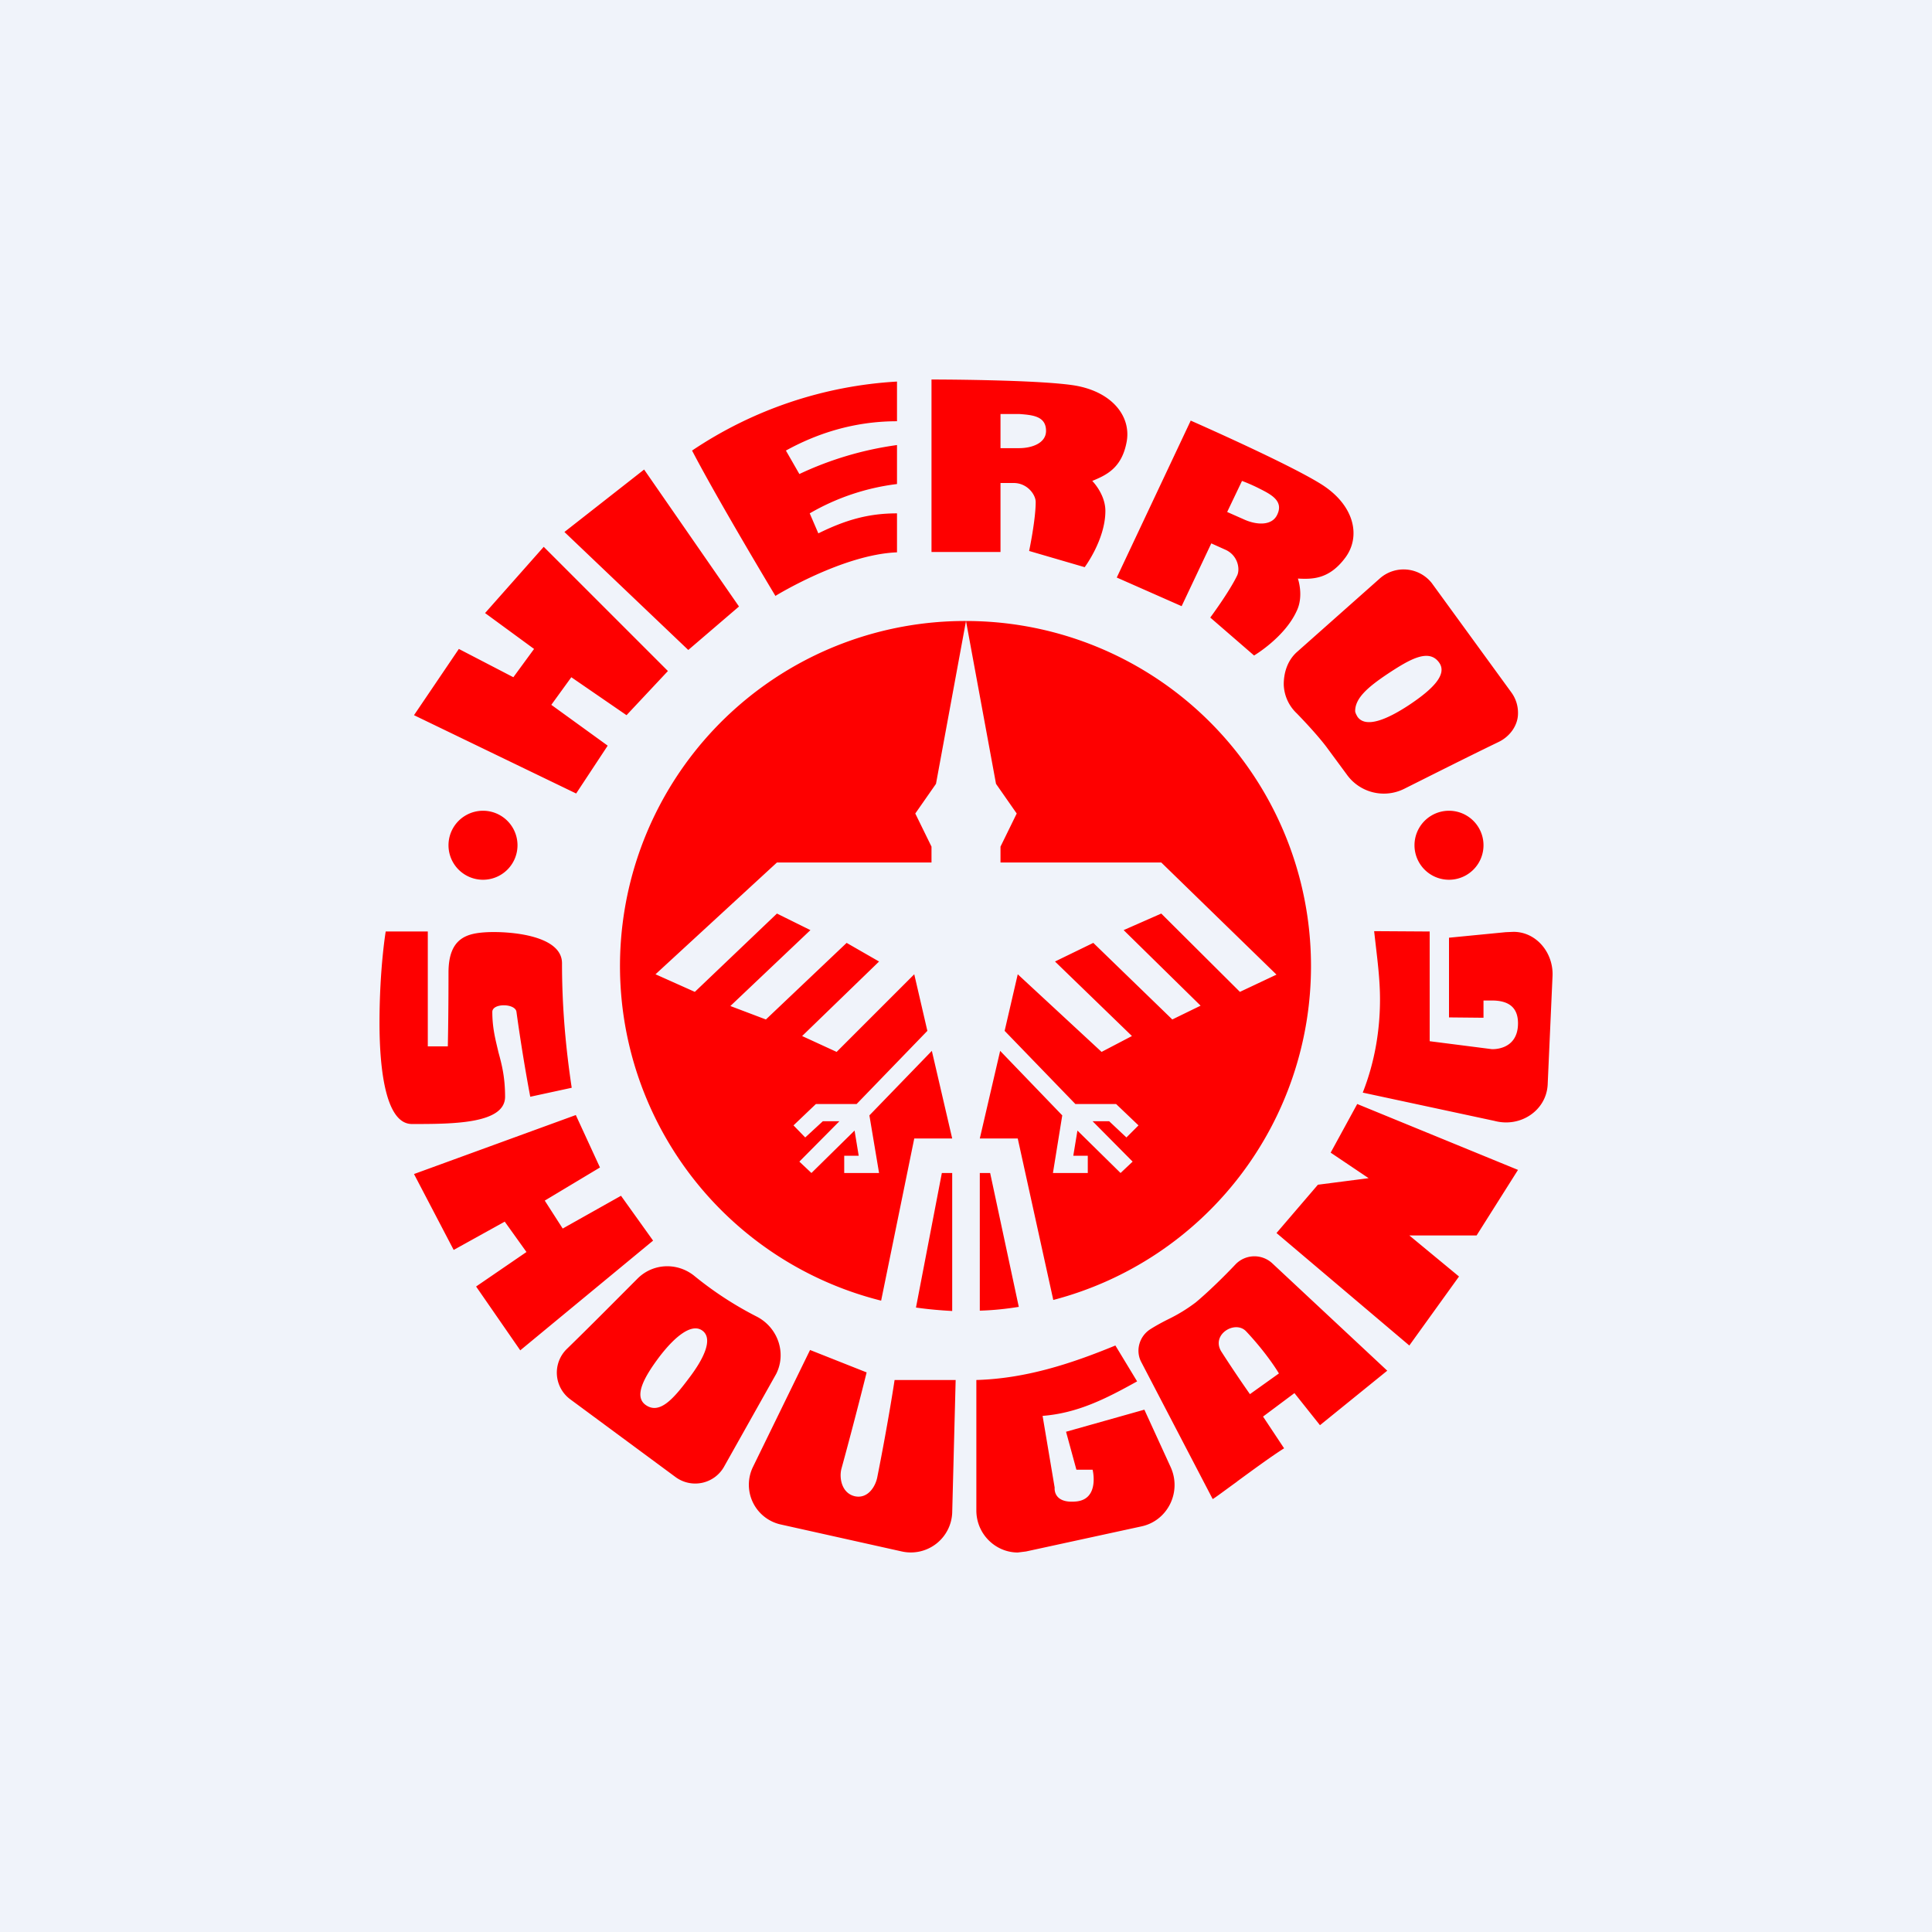 <!-- by TradingView --><svg width="56" height="56" viewBox="0 0 56 56" xmlns="http://www.w3.org/2000/svg"><path fill="#F0F3FA" d="M0 0h56v56H0z"/><path fill-rule="evenodd" d="M27 16v-5s3.02 0 4.13.17c1.12.18 1.68.92 1.52 1.67-.15.75-.61.94-.99 1.1 0 0 .38.38.38.87 0 .83-.6 1.63-.6 1.63l-1.61-.47s.19-.9.19-1.42c0-.21-.24-.55-.64-.55H29v2h-2Zm2-3v-1h.54c.39.03.78.06.78.49 0 .35-.4.5-.78.5H29ZM16.57 31.53l-1.2.26s-.21-1.08-.4-2.46c-.03-.25-.7-.26-.7 0 0 .49.1.83.18 1.18.1.36.19.73.19 1.28 0 .79-1.53.79-2.7.79-.76 0-.94-1.58-.94-2.93 0-1.58.18-2.65.18-2.65h1.22v3.33h.58s.02-.8.02-2.14c0-1.02.55-1.14 1.12-1.17.67-.03 2.17.09 2.17.9 0 1.23.1 2.4.28 3.6ZM41.43 27l-1.6-.01.04.35c.06.52.13 1.07.13 1.63 0 .89-.15 1.81-.5 2.7l3.82.82c.75.2 1.5-.3 1.54-1.05l.14-3.13c.04-.68-.46-1.3-1.13-1.3l-.23.01-1.64.16v2.31l1 .01V29h.24c.4 0 .76.13.76.66 0 .8-.76.75-.76.75l-1.8-.23V27Zm-5.57 15.94c.45-.33 1.01-.74 1.36-.96l-.61-.92.91-.68.74.93 1.95-1.58-3.33-3.11a.76.76 0 0 0-1.06.02c-.34.36-.8.81-1.16 1.11a4.7 4.7 0 0 1-.8.49c-.2.1-.38.2-.52.29-.31.2-.43.6-.27.93l2.08 3.99c.05-.02.34-.24.7-.5Zm.37-2.53.84-.6s-.32-.55-.95-1.22c-.32-.34-1.04.1-.71.6.45.7.82 1.22.82 1.22ZM32.33 39l.63 1.04c-.9.5-1.72.92-2.74 1l.35 2.08s-.06.47.63.4c.68-.07.47-.92.47-.92h-.47l-.3-1.1 2.27-.64.76 1.66c.33.72-.08 1.55-.83 1.72l-3.36.73-.24.03c-.64 0-1.2-.53-1.2-1.22V40c1.41-.04 2.72-.46 4.03-1Zm8.52 0L37 35.74l1.2-1.4 1.47-.19-1.1-.74.77-1.41L44 33.91l-1.2 1.9h-1.95L42.29 37l-1.44 2Zm-17.37.13 1.64.65s-.34 1.37-.73 2.79c-.07.26 0 .71.39.8.38.08.6-.29.65-.56.33-1.66.5-2.81.5-2.81h1.77l-.1 3.85a1.2 1.2 0 0 1-1.46 1.12l-3.5-.78a1.18 1.18 0 0 1-.82-1.66l1.66-3.4ZM34.51 12.2l-2.14 4.54 1.88.83.86-1.82.4.18c.37.16.44.56.35.75-.23.48-.78 1.22-.78 1.22L36.35 19s.88-.52 1.23-1.28c.22-.44.04-.95.04-.95.41.02.9.03 1.37-.6.46-.61.28-1.51-.67-2.12-.94-.6-3.81-1.86-3.81-1.86ZM36 13.94l-.43.9.52.23c.35.15.78.17.93-.15.19-.39-.16-.58-.5-.75-.27-.14-.52-.23-.52-.23Zm6 11.56a1 1 0 1 0 0-2 1 1 0 0 0 0 2Zm-27-1a1 1 0 1 1-2 0 1 1 0 0 1 2 0Zm1.36-9.08 2.31-1.81 2.75 3.97-1.47 1.26-3.59-3.42Zm1.25 6.2L16.7 23 12 20.73l1.3-1.92 1.58.82.6-.82-1.42-1.04 1.7-1.92 3.6 3.6-1.2 1.28-1.6-1.1-.58.8 1.63 1.18Zm1.32 14.34-.93-1.3-1.69.95-.52-.81 1.6-.96-.7-1.52L12 34.03l1.15 2.2 1.48-.82.63.88-1.46 1 1.28 1.85 3.85-3.18Zm3.55-18.68s-1.66-2.76-2.42-4.22a11.86 11.86 0 0 1 5.94-2v1.15c-1.27 0-2.35.37-3.22.85l.39.68A9.73 9.73 0 0 1 26 12.9v1.13a6.64 6.64 0 0 0-2.53.85l.25.58c.81-.4 1.47-.58 2.28-.58v1.13c-1.57.06-3.52 1.26-3.52 1.26Zm15.96 4.36c-.23-.3-.55-.65-.85-.96a1.2 1.2 0 0 1-.38-.84c0-.33.1-.68.37-.93l2.4-2.13a1.04 1.04 0 0 1 1.52.12l2.3 3.16a1 1 0 0 1 .2.62c0 .34-.23.67-.57.83-.91.44-1.96.97-2.72 1.35a1.32 1.32 0 0 1-1.68-.42l-.59-.8Zm2.41-1.21c-.65.43-1.26.68-1.5.35 0 0-.07-.11-.07-.17 0-.38.38-.7.93-1.07.65-.43 1.2-.75 1.5-.34.26.35-.2.79-.86 1.23Zm-18.9 17.74a10.17 10.17 0 0 1-1.84-1.2c-.5-.39-1.2-.35-1.64.1-.57.57-1.35 1.36-2.04 2.03a.96.96 0 0 0 .1 1.46l3.06 2.26a.96.96 0 0 0 1.41-.33l1.5-2.67c.3-.6.05-1.33-.55-1.65Zm-1.59.4c-.31-.23-.8.17-1.25.76-.45.6-.74 1.14-.4 1.39.4.29.8-.16 1.25-.76.46-.6.71-1.16.4-1.39ZM38 28a10 10 0 0 1-7.47 9.68L29.5 33h-1.1l.59-2.54 1.8 1.87-.27 1.67h1.01v-.5h-.42l.12-.73L32.48 34l.35-.33-1.16-1.17h.48l.5.47.35-.35-.65-.62h-1.18l-2.05-2.12.38-1.64 2.43 2.25.88-.46-2.23-2.16 1.11-.54 2.29 2.22.82-.4-2.23-2.19 1.09-.48 2.28 2.27 1.06-.5L33.66 25H29v-.46l.47-.96-.6-.86L28 18a10 10 0 0 1 10 10ZM28 18l-.87 4.72-.6.86.47.96V25h-4.48L19 28.24l1.14.51 2.38-2.27.97.48-2.32 2.2 1.03.39 2.34-2.22.94.54-2.23 2.16 1 .46 2.25-2.25.38 1.64L24.83 32h-1.18l-.65.62.34.35.51-.47h.48l-1.16 1.17.35.33 1.25-1.23.12.73h-.42v.5h1.01l-.28-1.67 1.81-1.87.59 2.54h-1.1l-.96 4.7A10 10 0 0 1 28 18Zm.7 16 .83 3.88c-.37.06-.75.1-1.13.11V34h.3Zm-1.1 0v4c-.36-.02-.7-.05-1.05-.1l.75-3.9h.3Z" fill="#FE0000"/></svg>